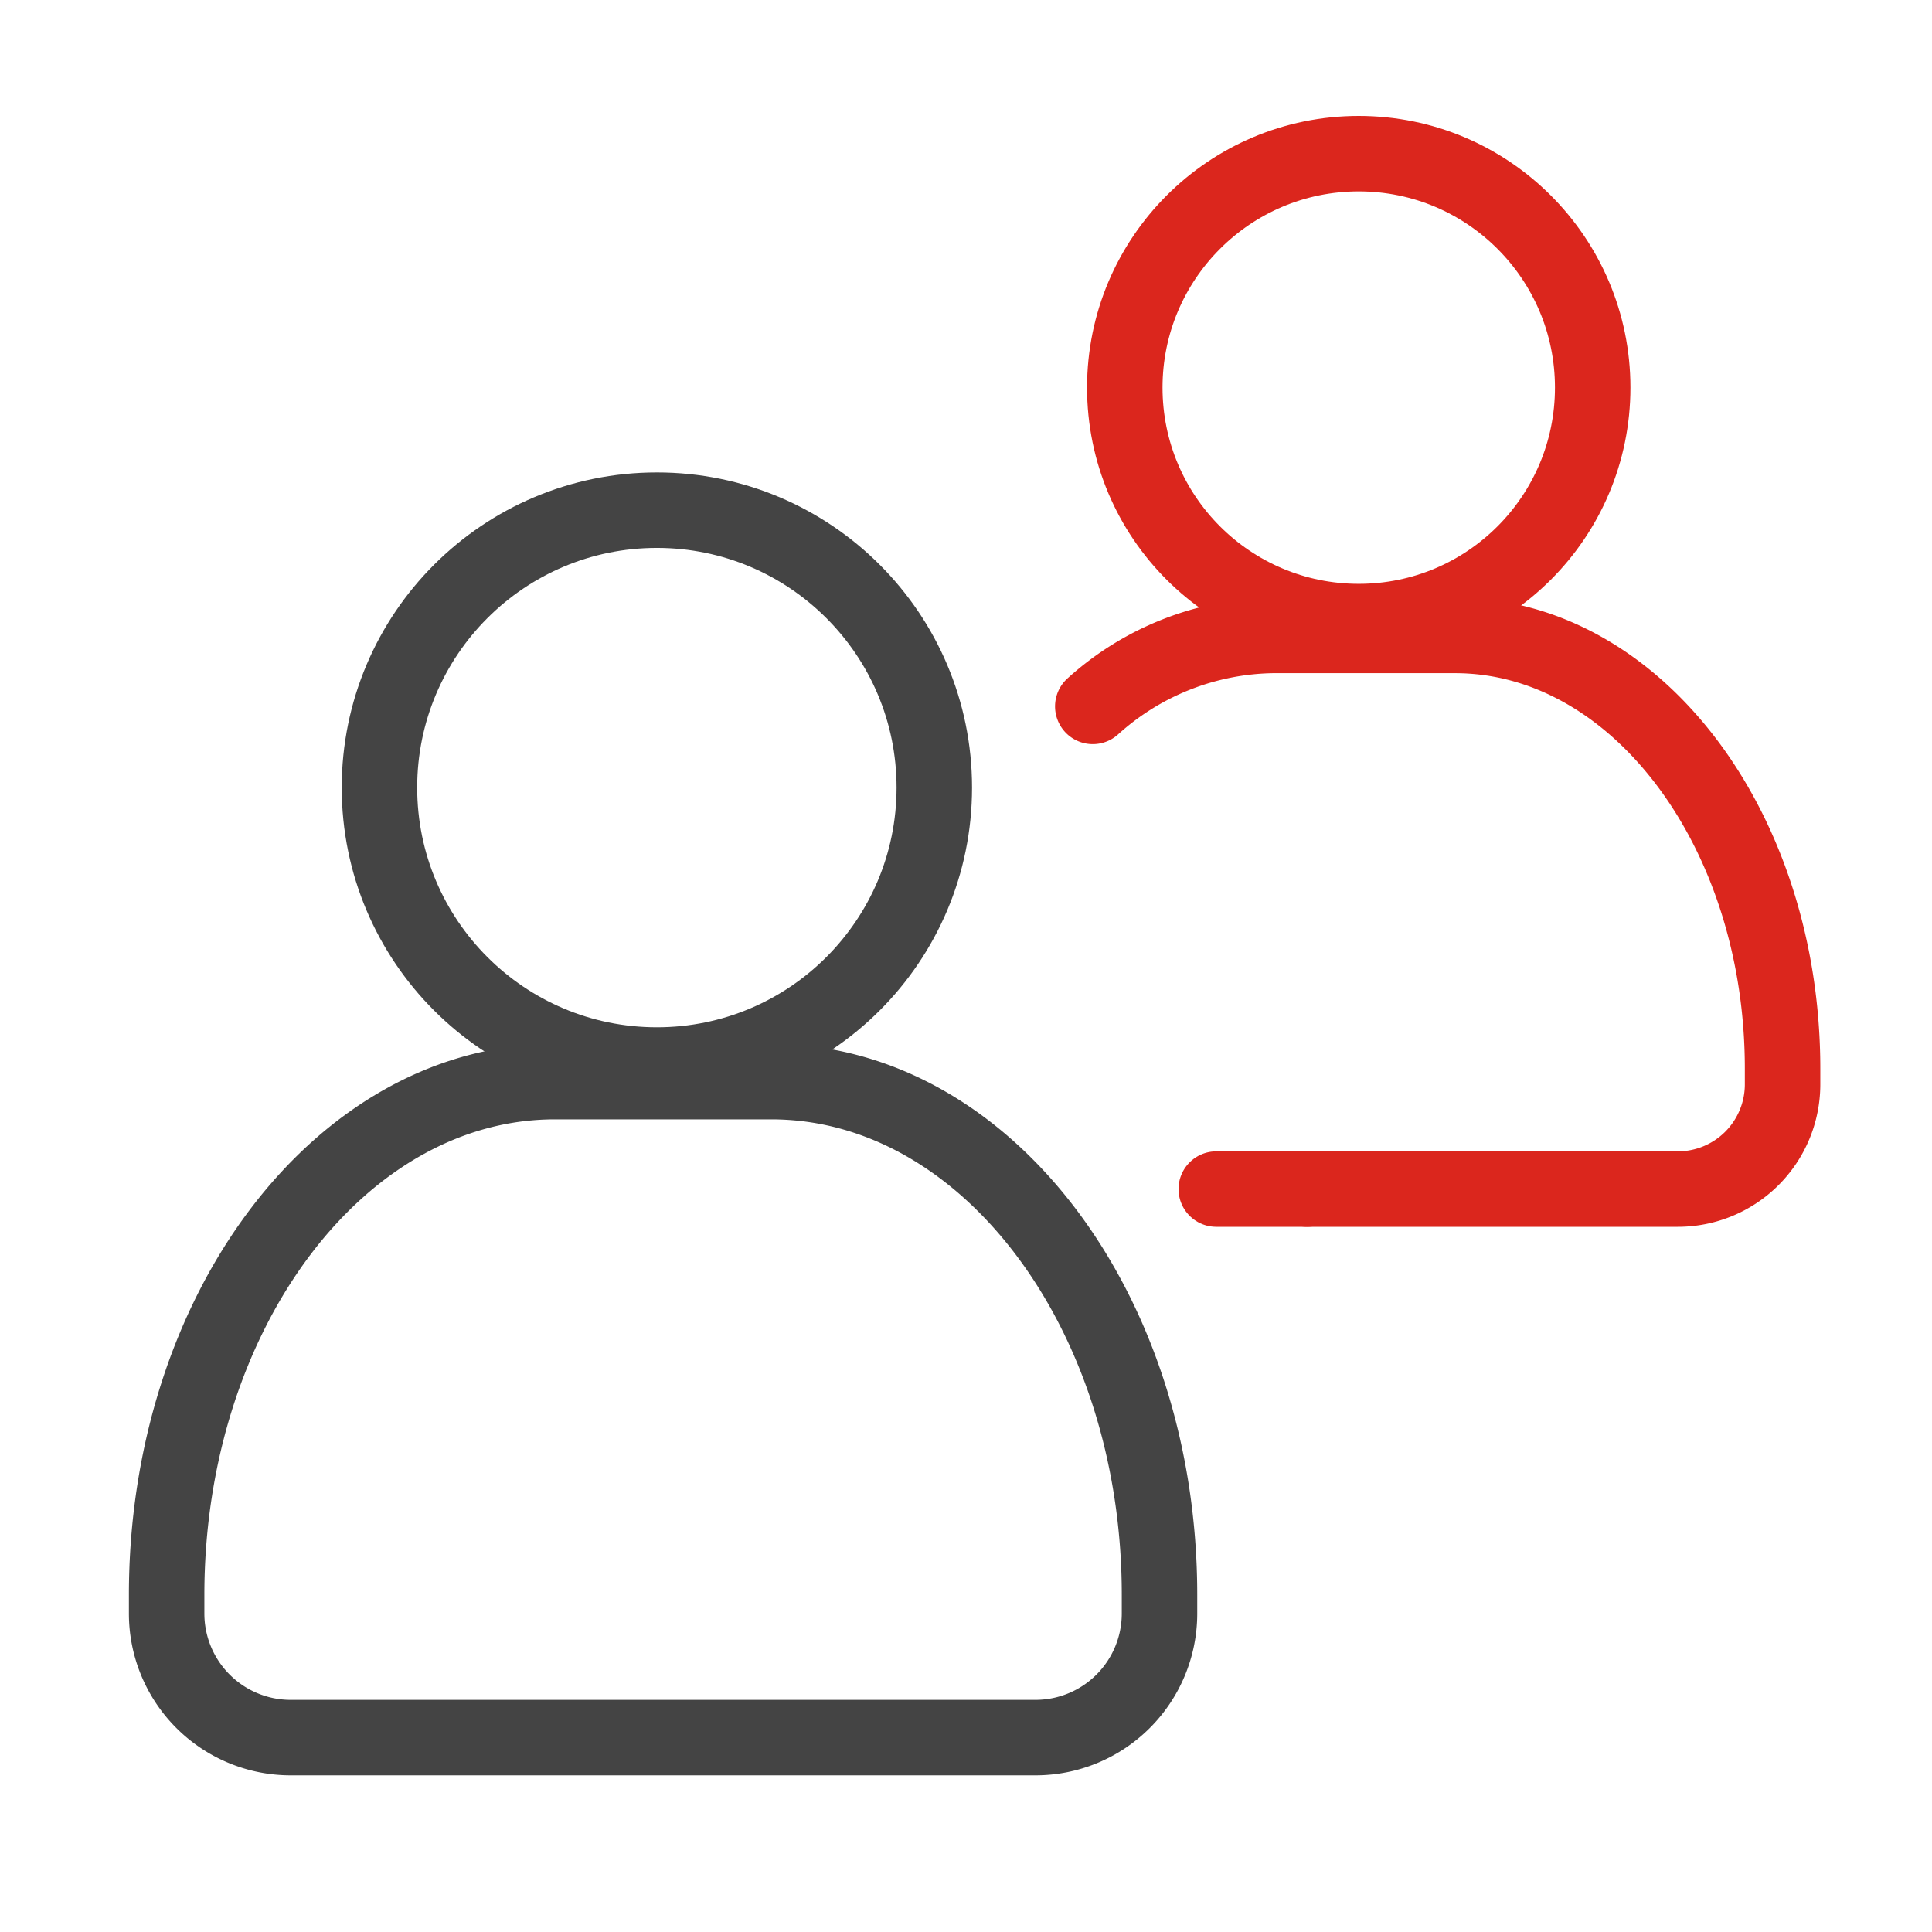 <svg xmlns="http://www.w3.org/2000/svg" viewBox="0 0 64 64"><defs><style>.cls-1,.cls-2{fill:none;stroke-linecap:round;stroke-linejoin:round;stroke-width:2.5px;}.cls-1{stroke:#444;}.cls-2{stroke:#db261d;}</style></defs><g id="Layer_2" data-name="Layer 2"><circle class="cls-1" cx="21.76" cy="26.09" r="9.19"/><path class="cls-1" d="M19.74,57.56H9.63a4.11,4.11,0,0,1-4.11-4.11v-.62c0-9.39,5.76-17,12.86-17h7.17c7.11,0,12.86,7.61,12.86,17v.62a4.11,4.11,0,0,1-4.11,4.11H19.74"/><circle class="cls-2" cx="45.01" cy="12.84" r="7.75"/><path class="cls-2" d="M36.2,23.4a9.08,9.08,0,0,1,5.95-2.35H48.2c6,0,10.85,6.43,10.85,14.35v.52a3.47,3.47,0,0,1-3.47,3.47H43.3"/><line class="cls-2" x1="43.3" y1="39.39" x2="40.29" y2="39.39"/></g></svg>